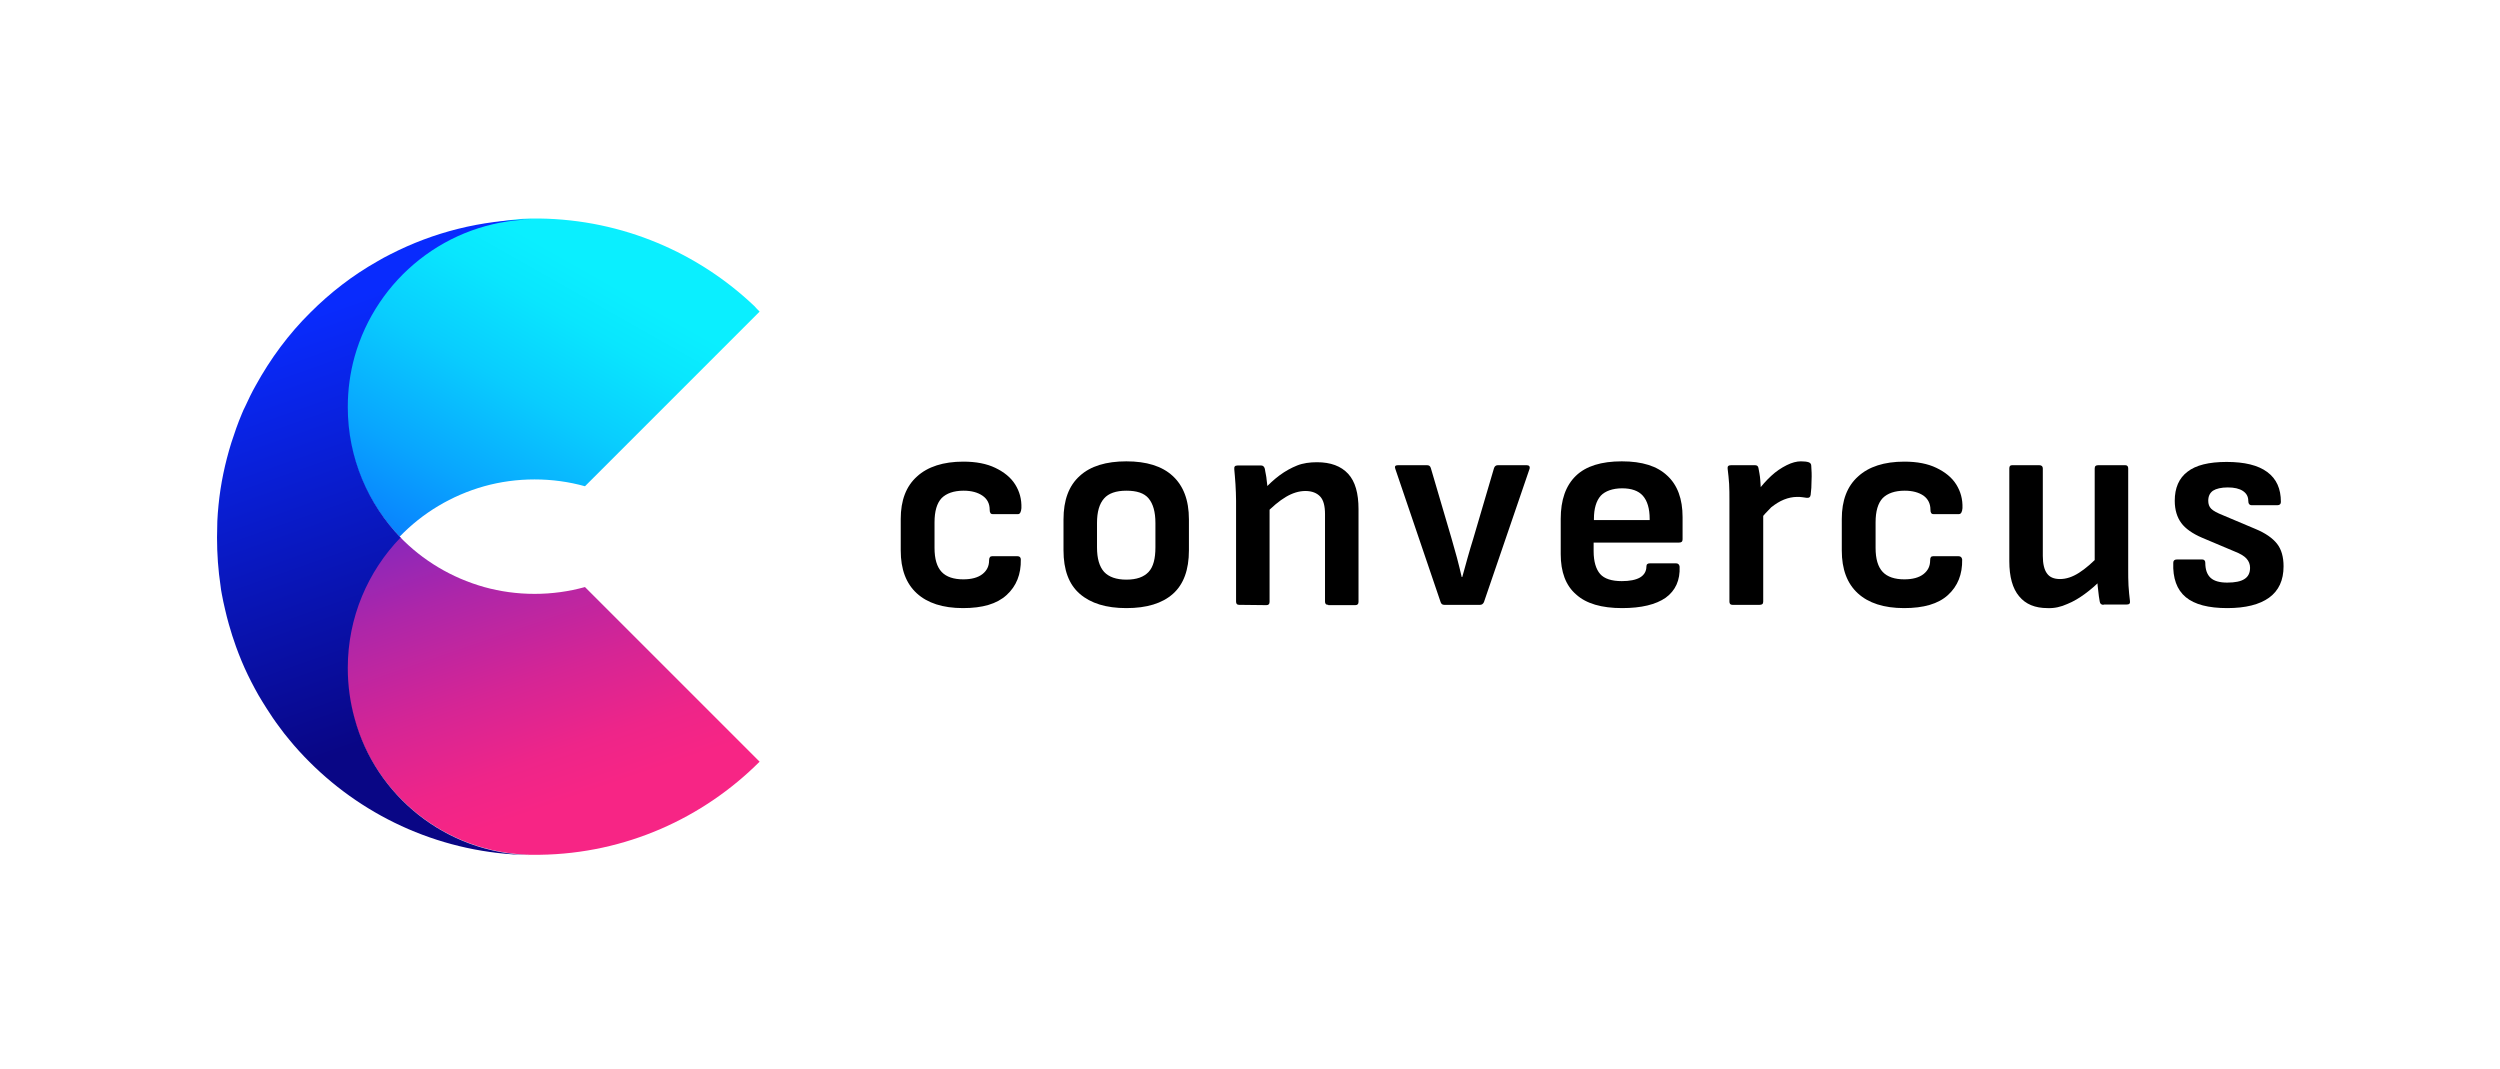 <?xml version="1.0" encoding="utf-8"?><!--Generator: Adobe Illustrator 27.8.0, SVG Export Plug-In . SVG Version: 6.00 Build 0)--><svg version="1.1" id="Ebene_1" xmlns="http://www.w3.org/2000/svg" xmlns:xlink="http://www.w3.org/1999/xlink" x="0px" y="0px" viewBox="0 0 843.2 360.6" style="enable-background:new 0 0 843.2 360.6;" xml:space="preserve"><style type="text/css">.st0{fill:url(#SVGID_1_);}
	.st1{fill:url(#SVGID_00000031903940748496522510000009021159589143373710_);}
	.st2{fill:url(#SVGID_00000052105192424118689040000001606672363828611471_);}
	.st3{fill:url(#SVGID_00000137108345979281550290000000116733632904963989_);}</style><g id="Ebene_1_00000018919232947156374300000001166890556895911354_"><path d="M324.8,205.1c-6.8,0-12-1.7-15.6-5c-3.6-3.3-5.4-8.1-5.4-14.4V175c0-6.2,1.8-11,5.5-14.3c3.6-3.3,8.9-5,15.6-5
		c4.3,0,7.9,0.7,10.8,2.1c2.9,1.4,5.2,3.2,6.7,5.6s2.2,5,2.1,8c-0.1,1.3-0.5,2-1.1,2h-8.6c-0.7,0-1-0.5-1-1.5c0-2-0.8-3.6-2.4-4.7
		c-1.6-1.1-3.7-1.7-6.4-1.7c-3.3,0-5.8,0.9-7.4,2.5c-1.6,1.7-2.4,4.4-2.4,8.2v8.6c0,3.7,0.8,6.4,2.4,8.1c1.6,1.7,4.1,2.5,7.3,2.5
		c2.8,0,5-0.6,6.5-1.8c1.5-1.2,2.2-2.7,2.2-4.6c0-1,0.4-1.4,1-1.4h8.6c0.7,0,1.1,0.4,1.1,1.1c0.1,5-1.5,9-4.8,12
		S331.4,205.1,324.8,205.1L324.8,205.1z"/><path d="M379.9,205.1c-6.8,0-12-1.6-15.7-4.8c-3.7-3.2-5.5-8.1-5.5-14.7v-10.4c0-6.5,1.8-11.4,5.5-14.7c3.6-3.3,8.9-4.9,15.7-4.9
		s12,1.6,15.6,4.9c3.6,3.3,5.5,8.1,5.5,14.7v10.4c0,6.6-1.8,11.5-5.4,14.7C392,203.5,386.8,205.1,379.9,205.1L379.9,205.1z
		 M379.9,195.5c3.5,0,5.9-0.9,7.5-2.6s2.3-4.5,2.3-8.3v-8.2c0-3.8-0.8-6.5-2.3-8.3s-4-2.6-7.5-2.6s-6,0.9-7.5,2.6
		c-1.6,1.8-2.4,4.5-2.4,8.3v8.2c0,3.8,0.8,6.5,2.4,8.3C374,194.6,376.5,195.5,379.9,195.5z"/><path d="M417.9,204c-0.7,0-1-0.4-1-1.1v-34c0-1.8-0.1-3.7-0.2-5.6s-0.3-3.6-0.4-5c-0.1-0.9,0.2-1.3,1.1-1.3h8c0.6,0,1,0.4,1.2,1.1
		c0.1,0.5,0.2,1.3,0.4,2.2s0.2,2,0.4,3.1c0.1,1.1,0.2,2.1,0.2,2.9l0.6,3.8v32.9c0,0.8-0.4,1.1-1.1,1.1L417.9,204L417.9,204z
		 M448,204c-0.8,0-1.1-0.4-1.1-1.1v-29.5c0-2.7-0.5-4.7-1.6-5.9s-2.8-1.9-5-1.9s-4.4,0.7-6.6,2s-4.6,3.3-7.3,6.1l-0.4-8.3
		c1.9-2,3.7-3.7,5.6-5.1c1.9-1.4,3.9-2.5,5.9-3.3c2-0.8,4.3-1.1,6.7-1.1c4.6,0,8.1,1.3,10.5,3.9c2.4,2.6,3.5,6.6,3.5,11.9v31.3
		c0,0.8-0.4,1.1-1.1,1.1H448L448,204z"/><path d="M487.1,204c-0.6,0-1-0.3-1.2-0.9l-15.3-45c-0.3-0.8,0-1.2,0.9-1.2h9.8c0.7,0,1.1,0.3,1.3,1l7,23.8c0.6,2.1,1.2,4.2,1.8,6.4
		s1.1,4.4,1.6,6.5h0.2c0.6-2.2,1.2-4.4,1.8-6.5c0.6-2.1,1.2-4.2,1.9-6.4l7-23.8c0.2-0.6,0.6-1,1.3-1h9.7c0.8,0,1.2,0.4,1,1.2
		l-15.4,45c-0.3,0.6-0.7,0.9-1.3,0.9L487.1,204L487.1,204z"/><path d="M547.1,205.1c-6.9,0-12.1-1.5-15.5-4.6c-3.5-3-5.2-7.6-5.2-13.6v-11.9c0-6.4,1.7-11.2,5.1-14.5c3.4-3.3,8.6-4.9,15.5-4.9
		s11.9,1.6,15.3,4.8c3.5,3.2,5.2,7.9,5.2,14v7.5c0,0.8-0.4,1.1-1.2,1.1h-28.8v2.9c0,3.5,0.8,6.1,2.2,7.7s3.9,2.4,7.3,2.4
		c2.6,0,4.7-0.4,6.1-1.2s2.2-2.1,2.2-3.7c0-0.8,0.4-1.1,1.2-1.1h8.8c0.7,0,1.1,0.4,1.2,1.1c0.2,4.6-1.4,8.1-4.7,10.5
		C558.5,203.9,553.6,205.1,547.1,205.1L547.1,205.1z M537.6,175.4h18.8V175c0-3.5-0.8-6.1-2.3-7.8c-1.5-1.7-3.9-2.5-7-2.5
		s-5.7,0.9-7.2,2.5c-1.5,1.7-2.3,4.3-2.3,7.8V175.4z"/><path d="M584.3,204c-0.7,0-1-0.4-1-1.1v-34.2c0-1.9,0-3.7-0.1-5.5c-0.1-1.7-0.3-3.4-0.5-5.1c-0.1-0.8,0.2-1.2,1.2-1.2h8
		c0.7,0,1.1,0.3,1.2,1c0.2,1.1,0.5,2.5,0.6,3.9c0.1,1.5,0.2,2.8,0.2,3.9l0.8,5.6v31.6c0,0.8-0.4,1.1-1.2,1.1L584.3,204L584.3,204z
		 M593.5,175.4l-0.6-9.8c1.3-1.9,2.9-3.6,4.5-5.1s3.4-2.7,5.2-3.6c1.8-0.9,3.4-1.3,4.8-1.3c1.1,0,2,0.1,2.6,0.3
		c0.6,0.2,0.9,0.6,0.9,1.2c0.1,1.5,0.2,3.2,0.1,4.9c0,1.8-0.1,3.4-0.3,4.9c-0.1,0.8-0.6,1.1-1.4,1c-0.4-0.1-0.9-0.1-1.4-0.2
		s-1.2-0.1-1.8-0.1c-1.4,0-2.9,0.3-4.4,0.9s-2.9,1.5-4.3,2.6C596,172.5,594.7,173.9,593.5,175.4L593.5,175.4z"/><path d="M642.2,205.1c-6.8,0-12-1.7-15.6-5c-3.6-3.3-5.4-8.1-5.4-14.4V175c0-6.2,1.8-11,5.5-14.3c3.6-3.3,8.8-5,15.6-5
		c4.3,0,7.9,0.7,10.8,2.1s5.2,3.2,6.7,5.6s2.2,5,2.1,8c-0.1,1.3-0.5,2-1.2,2h-8.6c-0.7,0-1-0.5-1-1.5c0-2-0.8-3.6-2.3-4.7
		c-1.6-1.1-3.7-1.7-6.4-1.7c-3.3,0-5.8,0.9-7.4,2.5c-1.6,1.7-2.4,4.4-2.4,8.2v8.6c0,3.7,0.8,6.4,2.4,8.1c1.6,1.7,4.1,2.5,7.3,2.5
		c2.8,0,5-0.6,6.5-1.8c1.5-1.2,2.2-2.7,2.2-4.6c0-1,0.3-1.4,1-1.4h8.6c0.7,0,1.1,0.4,1.2,1.1c0.1,5-1.5,9-4.8,12
		S648.8,205.1,642.2,205.1L642.2,205.1z"/><path d="M690.6,205.1c-4.2,0-7.4-1.3-9.6-4c-2.2-2.6-3.3-6.6-3.3-11.8V158c0-0.8,0.3-1.1,1-1.1h9.1c0.8,0,1.2,0.4,1.2,1.1v29.5
		c0,2.7,0.5,4.7,1.4,5.9c0.9,1.3,2.4,1.9,4.4,1.9c2.1,0,4.2-0.7,6.4-2.1s4.5-3.4,7.2-6.2l0.4,8.4c-1.8,1.9-3.7,3.5-5.6,4.9
		s-3.9,2.6-5.9,3.4C695.1,204.7,692.9,205.2,690.6,205.1L690.6,205.1z M709.5,204c-0.8,0-1.2-0.4-1.3-1.1c-0.2-1.1-0.4-2.4-0.5-3.6
		c-0.2-1.3-0.3-2.6-0.3-3.8l-0.9-4.9V158c0-0.8,0.4-1.1,1.2-1.1h9.1c0.7,0,1,0.4,1,1.1v34c0,1.9,0,3.7,0.1,5.5
		c0.1,1.8,0.3,3.6,0.5,5.3c0.1,0.8-0.3,1.1-1.2,1.1H709.5L709.5,204z"/><path d="M751.2,205.1c-6.3,0-11-1.2-14-3.7c-3-2.5-4.4-6.4-4.2-11.6c0-0.7,0.4-1.1,1.2-1.1h8.6c0.6,0,1,0.4,1,1.1
		c0,2.3,0.6,4,1.8,5.1s3.1,1.6,5.6,1.6c2.6,0,4.6-0.4,5.8-1.2c1.3-0.8,1.9-2.1,1.9-3.8c0-1.2-0.4-2.2-1.2-3.1s-2.2-1.7-4-2.4
		l-10.9-4.6c-3.3-1.4-5.7-3.1-7.1-5c-1.4-1.9-2.2-4.4-2.2-7.5c0-4.3,1.4-7.6,4.3-9.8c2.8-2.2,7.2-3.3,13.2-3.3s10.6,1.1,13.7,3.4
		s4.6,5.6,4.6,10.1c0,0.7-0.4,1.1-1.2,1.1h-8.6c-0.8,0-1.2-0.5-1.2-1.5c0-1.4-0.6-2.5-1.8-3.3c-1.2-0.8-2.9-1.2-5.1-1.2
		s-3.9,0.4-5,1.1c-1.1,0.8-1.6,1.9-1.6,3.4c0,1.1,0.3,2,1,2.7s2,1.4,4,2.2l10.9,4.6c3.4,1.4,5.8,3.1,7.3,5s2.2,4.5,2.2,7.6
		c0,4.7-1.6,8.2-4.9,10.6C762.1,203.9,757.4,205.1,751.2,205.1L751.2,205.1z"/><linearGradient id="SVGID_1_" gradientUnits="userSpaceOnUse" x1="198.73" y1="268.62" x2="113.659" y2="118.54" gradientTransform="matrix(1 0 0 -1 0 359.89)"><stop offset="0" style="stop-color:#0AEFFF"/><stop offset="0.1" style="stop-color:#09E6FE"/><stop offset="0.27" style="stop-color:#09CDFE"/><stop offset="0.48" style="stop-color:#09A5FE"/><stop offset="0.73" style="stop-color:#096EFD"/><stop offset="1" style="stop-color:#092BFD"/></linearGradient><path class="st0" d="M256.2,105.1L241.3,120l-44,44c-5.4-1.5-11.1-2.3-17-2.3s-11.6,0.8-17,2.3c-11,3.1-20.8,9-28.5,17
		c-11-11.4-17.8-26.9-17.8-44c0-5.9,0.8-11.6,2.3-17c7.3-26.3,31.2-45.7,59.7-46.3c0.4,0,0.9,0,1.4,0c0.5,0,1,0,1.6,0
		c28.1,0.4,53.6,11.6,72.5,29.6C255,103.9,255.6,104.5,256.2,105.1L256.2,105.1z"/><linearGradient id="SVGID_00000018226534047284542690000017997703645283117463_" gradientUnits="userSpaceOnUse" x1="133.894" y1="265.958" x2="194.444" y2="90.868" gradientTransform="matrix(1 0 0 -1 0 359.89)"><stop offset="0" style="stop-color:#092BFD"/><stop offset="0.13" style="stop-color:#3129E8"/><stop offset="0.37" style="stop-color:#7628C5"/><stop offset="0.58" style="stop-color:#AD26A9"/><stop offset="0.77" style="stop-color:#D52595"/><stop offset="0.91" style="stop-color:#EE2589"/><stop offset="1" style="stop-color:#F72585"/></linearGradient><path style="fill:url(#SVGID_00000018226534047284542690000017997703645283117463_);" d="M256.2,256.9c-19,19-45.2,31-74.1,31.4
		c-0.6,0-1.2,0-1.8,0h0c-0.6,0-1.2,0-1.8,0c-28.3-0.8-51.9-20.1-59.2-46.3c-1.5-5.4-2.3-11.1-2.3-17c0-17.1,6.8-32.6,17.8-44
		c7.7,8,17.5,13.9,28.5,17c5.4,1.5,11.1,2.3,17,2.3s11.6-0.8,17-2.3L256.2,256.9z"/><linearGradient id="SVGID_00000069398392484459871960000009892989600587295108_" gradientUnits="userSpaceOnUse" x1="134.76" y1="178.89" x2="134.76" y2="178.89" gradientTransform="matrix(1 0 0 -1 0 359.89)"><stop offset="0" style="stop-color:#092BFD"/><stop offset="0.13" style="stop-color:#3129E8"/><stop offset="0.37" style="stop-color:#7628C5"/><stop offset="0.58" style="stop-color:#AD26A9"/><stop offset="0.77" style="stop-color:#D52595"/><stop offset="0.91" style="stop-color:#EE2589"/><stop offset="1" style="stop-color:#F72585"/></linearGradient><polygon style="fill:url(#SVGID_00000069398392484459871960000009892989600587295108_);" points="134.8,181 134.8,181 134.8,181 	
		"/><linearGradient id="SVGID_00000165952419940156520710000006379332507344547243_" gradientUnits="userSpaceOnUse" x1="113.987" y1="257.209" x2="177.357" y2="77.529" gradientTransform="matrix(1 0 0 -1 0 359.89)"><stop offset="0" style="stop-color:#092BFD"/><stop offset="0.75" style="stop-color:#090685"/></linearGradient><path style="fill:url(#SVGID_00000165952419940156520710000006379332507344547243_);" d="M178.5,288.4
		c-28.9-0.5-55.1-12.4-74.1-31.4c-2.4-2.4-4.8-5-6.9-7.6c-1.1-1.3-2.2-2.7-3.2-4.1c-1.6-2.1-3-4.2-4.4-6.4c-0.9-1.4-1.8-2.9-2.7-4.4
		c-1.7-3-3.3-6.1-4.7-9.2c-0.7-1.6-1.4-3.2-2-4.8c-0.3-0.8-0.6-1.6-0.9-2.4c-0.9-2.5-1.7-5-2.4-7.5c-0.5-1.7-0.9-3.4-1.3-5.1
		c-0.4-1.7-0.8-3.5-1.1-5.2c-0.2-0.9-0.3-1.8-0.4-2.6c-0.8-5.3-1.2-10.8-1.2-16.4c0-1.9,0.1-3.7,0.1-5.5c0.1-1.8,0.2-3.6,0.4-5.4
		c0.7-7.2,2.2-14.2,4.3-21c1.1-3.4,2.2-6.6,3.6-9.9c0.3-0.8,0.7-1.6,1.1-2.4c1.1-2.4,2.2-4.7,3.5-7c5-9.1,11.2-17.5,18.5-24.7
		c6.7-6.7,14.2-12.5,22.5-17.2c1.5-0.9,3-1.7,4.6-2.5c14.3-7.3,30.4-11.5,47.5-11.7c-28.5,0.6-52.3,20-59.7,46.3
		c-1.5,5.4-2.3,11.1-2.3,17c0,17.1,6.8,32.6,17.8,44c-11,11.4-17.8,26.9-17.8,44c0,5.9,0.8,11.6,2.3,17
		C126.6,268.2,150.2,287.6,178.5,288.4L178.5,288.4z"/></g></svg>
